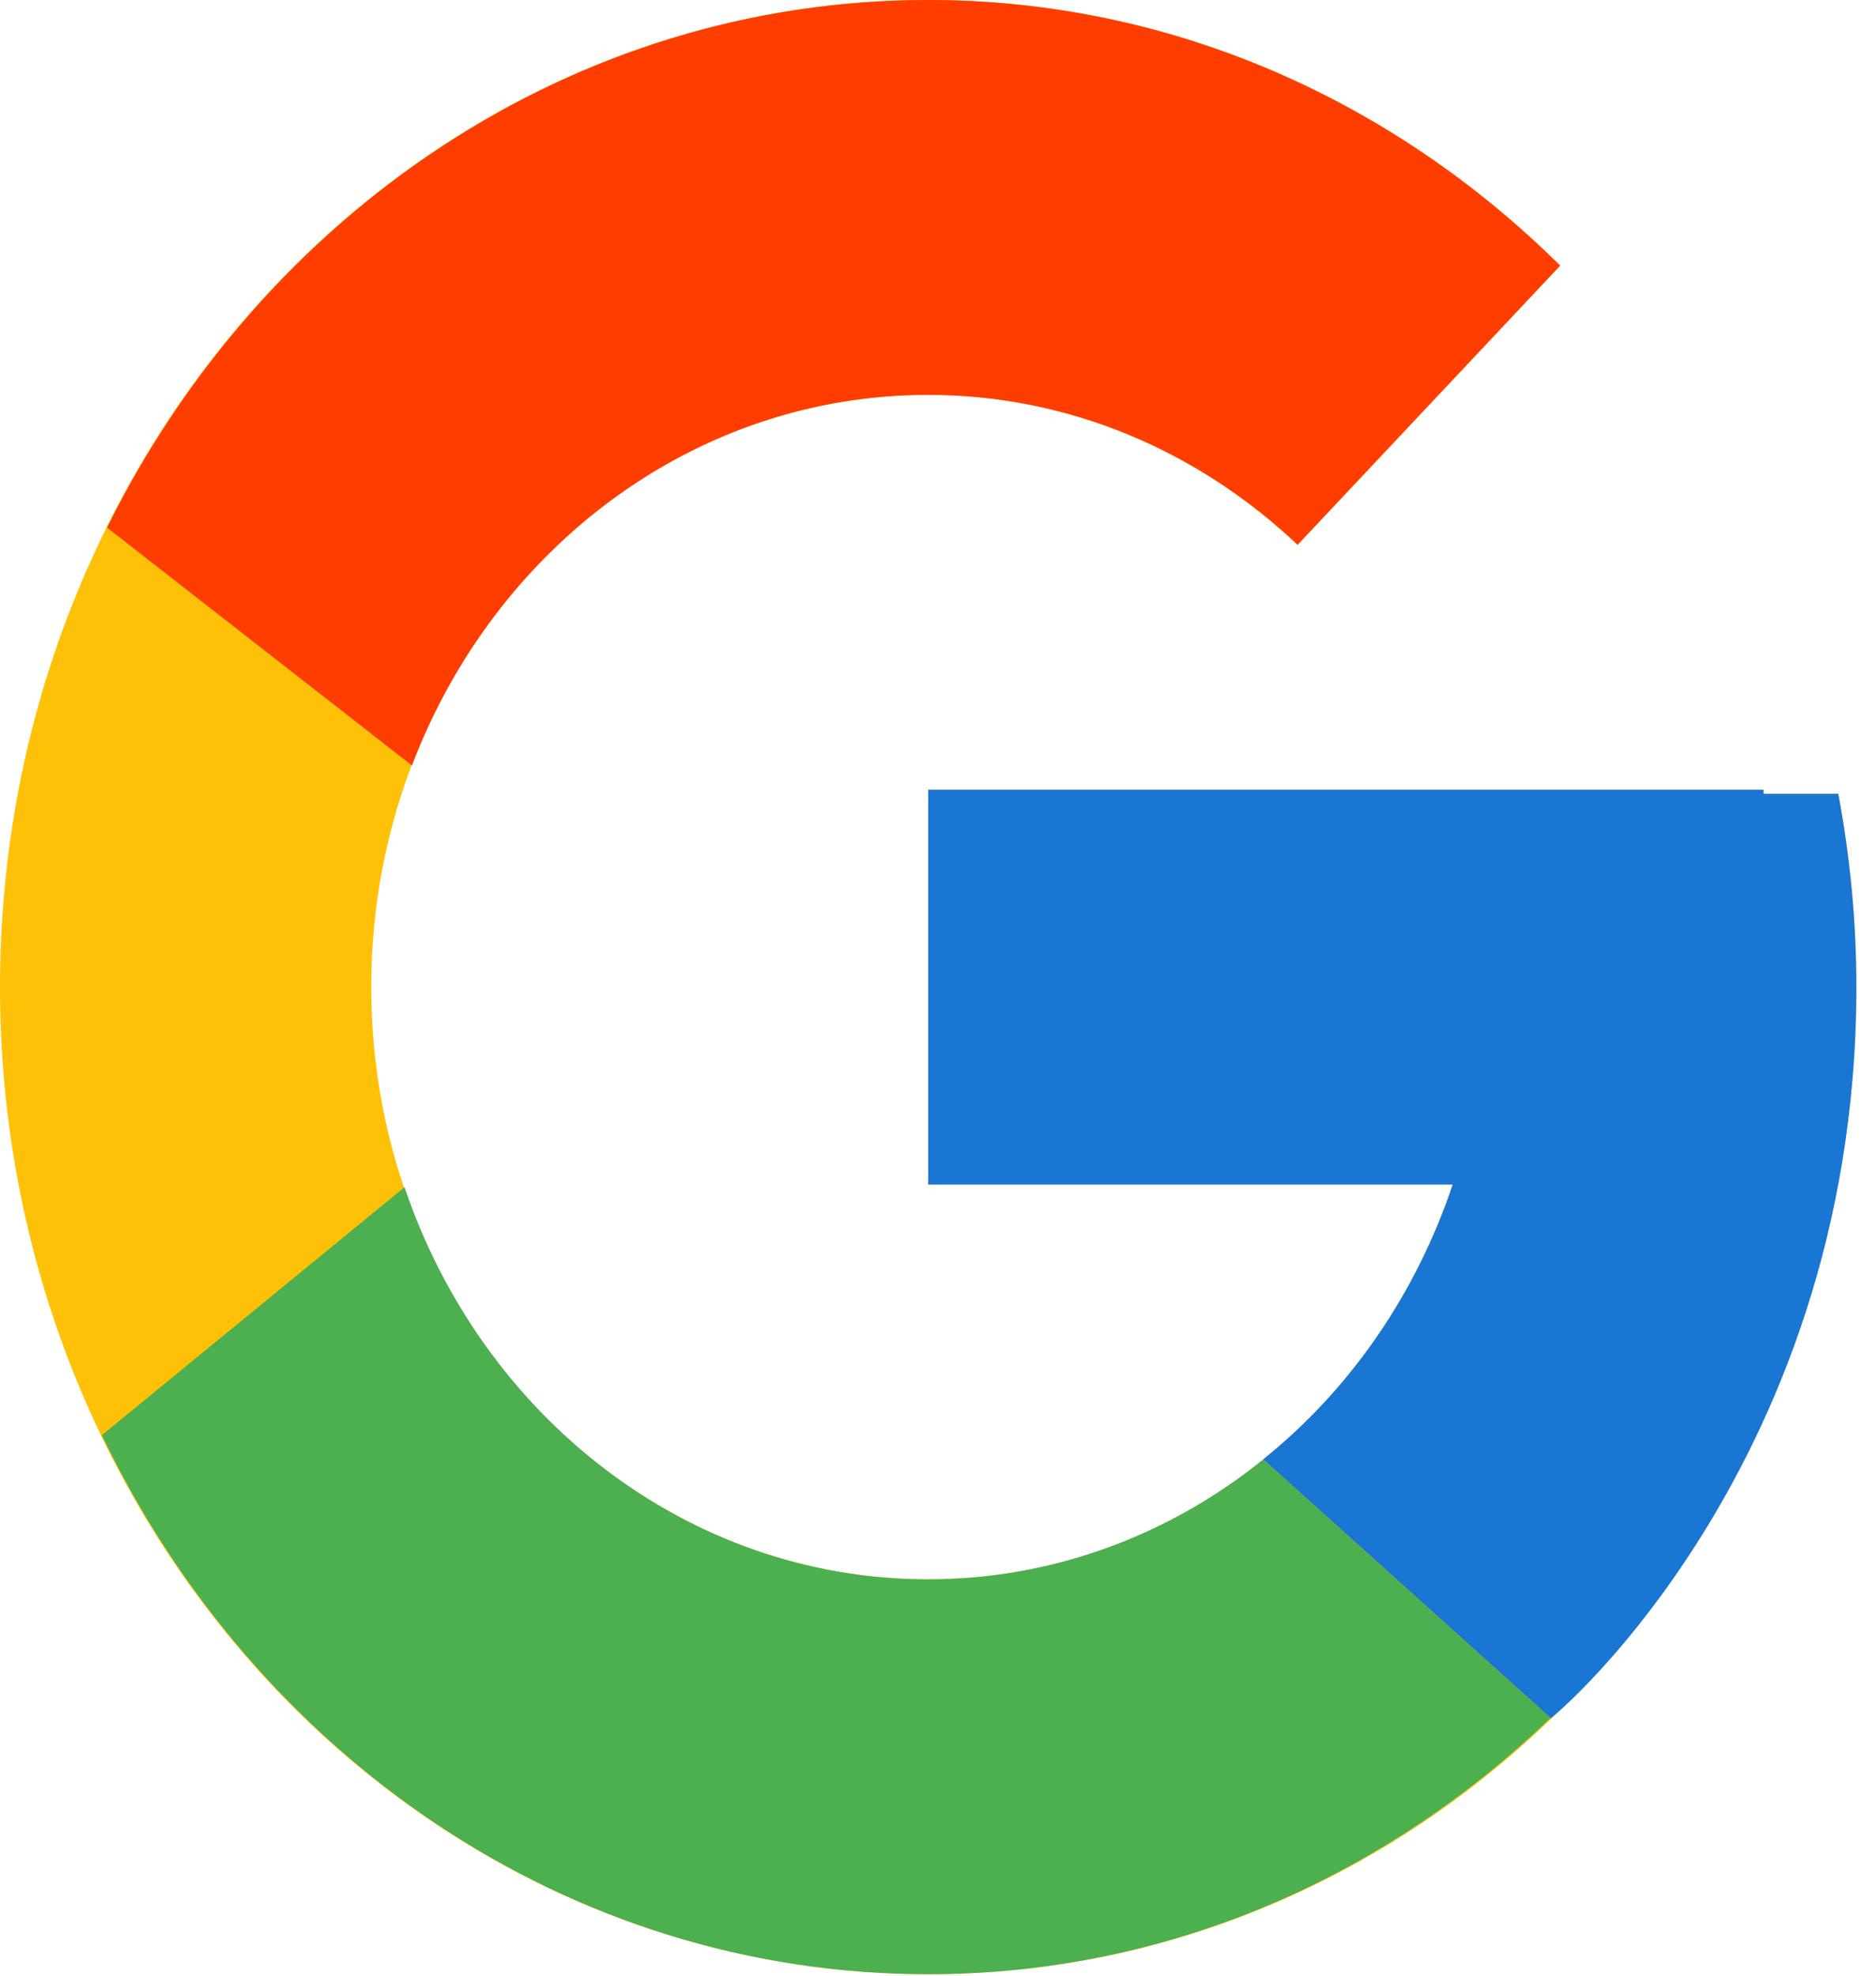 
<svg width="19" height="20" viewBox="0 0 19 20" fill="none" xmlns="http://www.w3.org/2000/svg">
<path d="M18.618 8.035H17.861V7.994H9.401V11.991H14.713C13.938 14.318 11.855 15.988 9.401 15.988C6.286 15.988 3.76 13.303 3.76 9.992C3.76 6.681 6.286 3.997 9.401 3.997C10.838 3.997 12.146 4.574 13.142 5.515L15.801 2.689C14.122 1.026 11.877 0 9.401 0C4.209 0 0 4.474 0 9.992C0 15.511 4.209 19.985 9.401 19.985C14.592 19.985 18.801 15.511 18.801 9.992C18.801 9.322 18.736 8.668 18.618 8.035Z" fill="#FFC107"/>
<path d="M9.401 19.985C11.829 19.985 14.035 18.997 15.703 17.391L12.794 14.774C11.818 15.562 10.626 15.989 9.401 15.988C6.955 15.988 4.879 14.331 4.097 12.018L1.032 14.528C2.588 17.765 5.747 19.985 9.401 19.985Z" fill="#4CAF50"/>
<path d="M18.618 8.036H17.861V7.994H9.401V11.991H14.713C14.342 13.098 13.675 14.066 12.792 14.774L12.794 14.773L15.703 17.39C15.497 17.589 18.801 14.989 18.801 9.993C18.801 9.323 18.736 8.669 18.618 8.036Z" fill="#1976D2"/>
<path d="M1.084 5.341L4.172 7.749C5.008 5.55 7.032 3.997 9.4 3.997C10.838 3.997 12.146 4.574 13.142 5.515L15.801 2.689C14.122 1.026 11.877 -3.8147e-06 9.4 -3.8147e-06C5.79 -3.8147e-06 2.658 2.167 1.084 5.341Z" fill="#FF3D00"/>
</svg>
